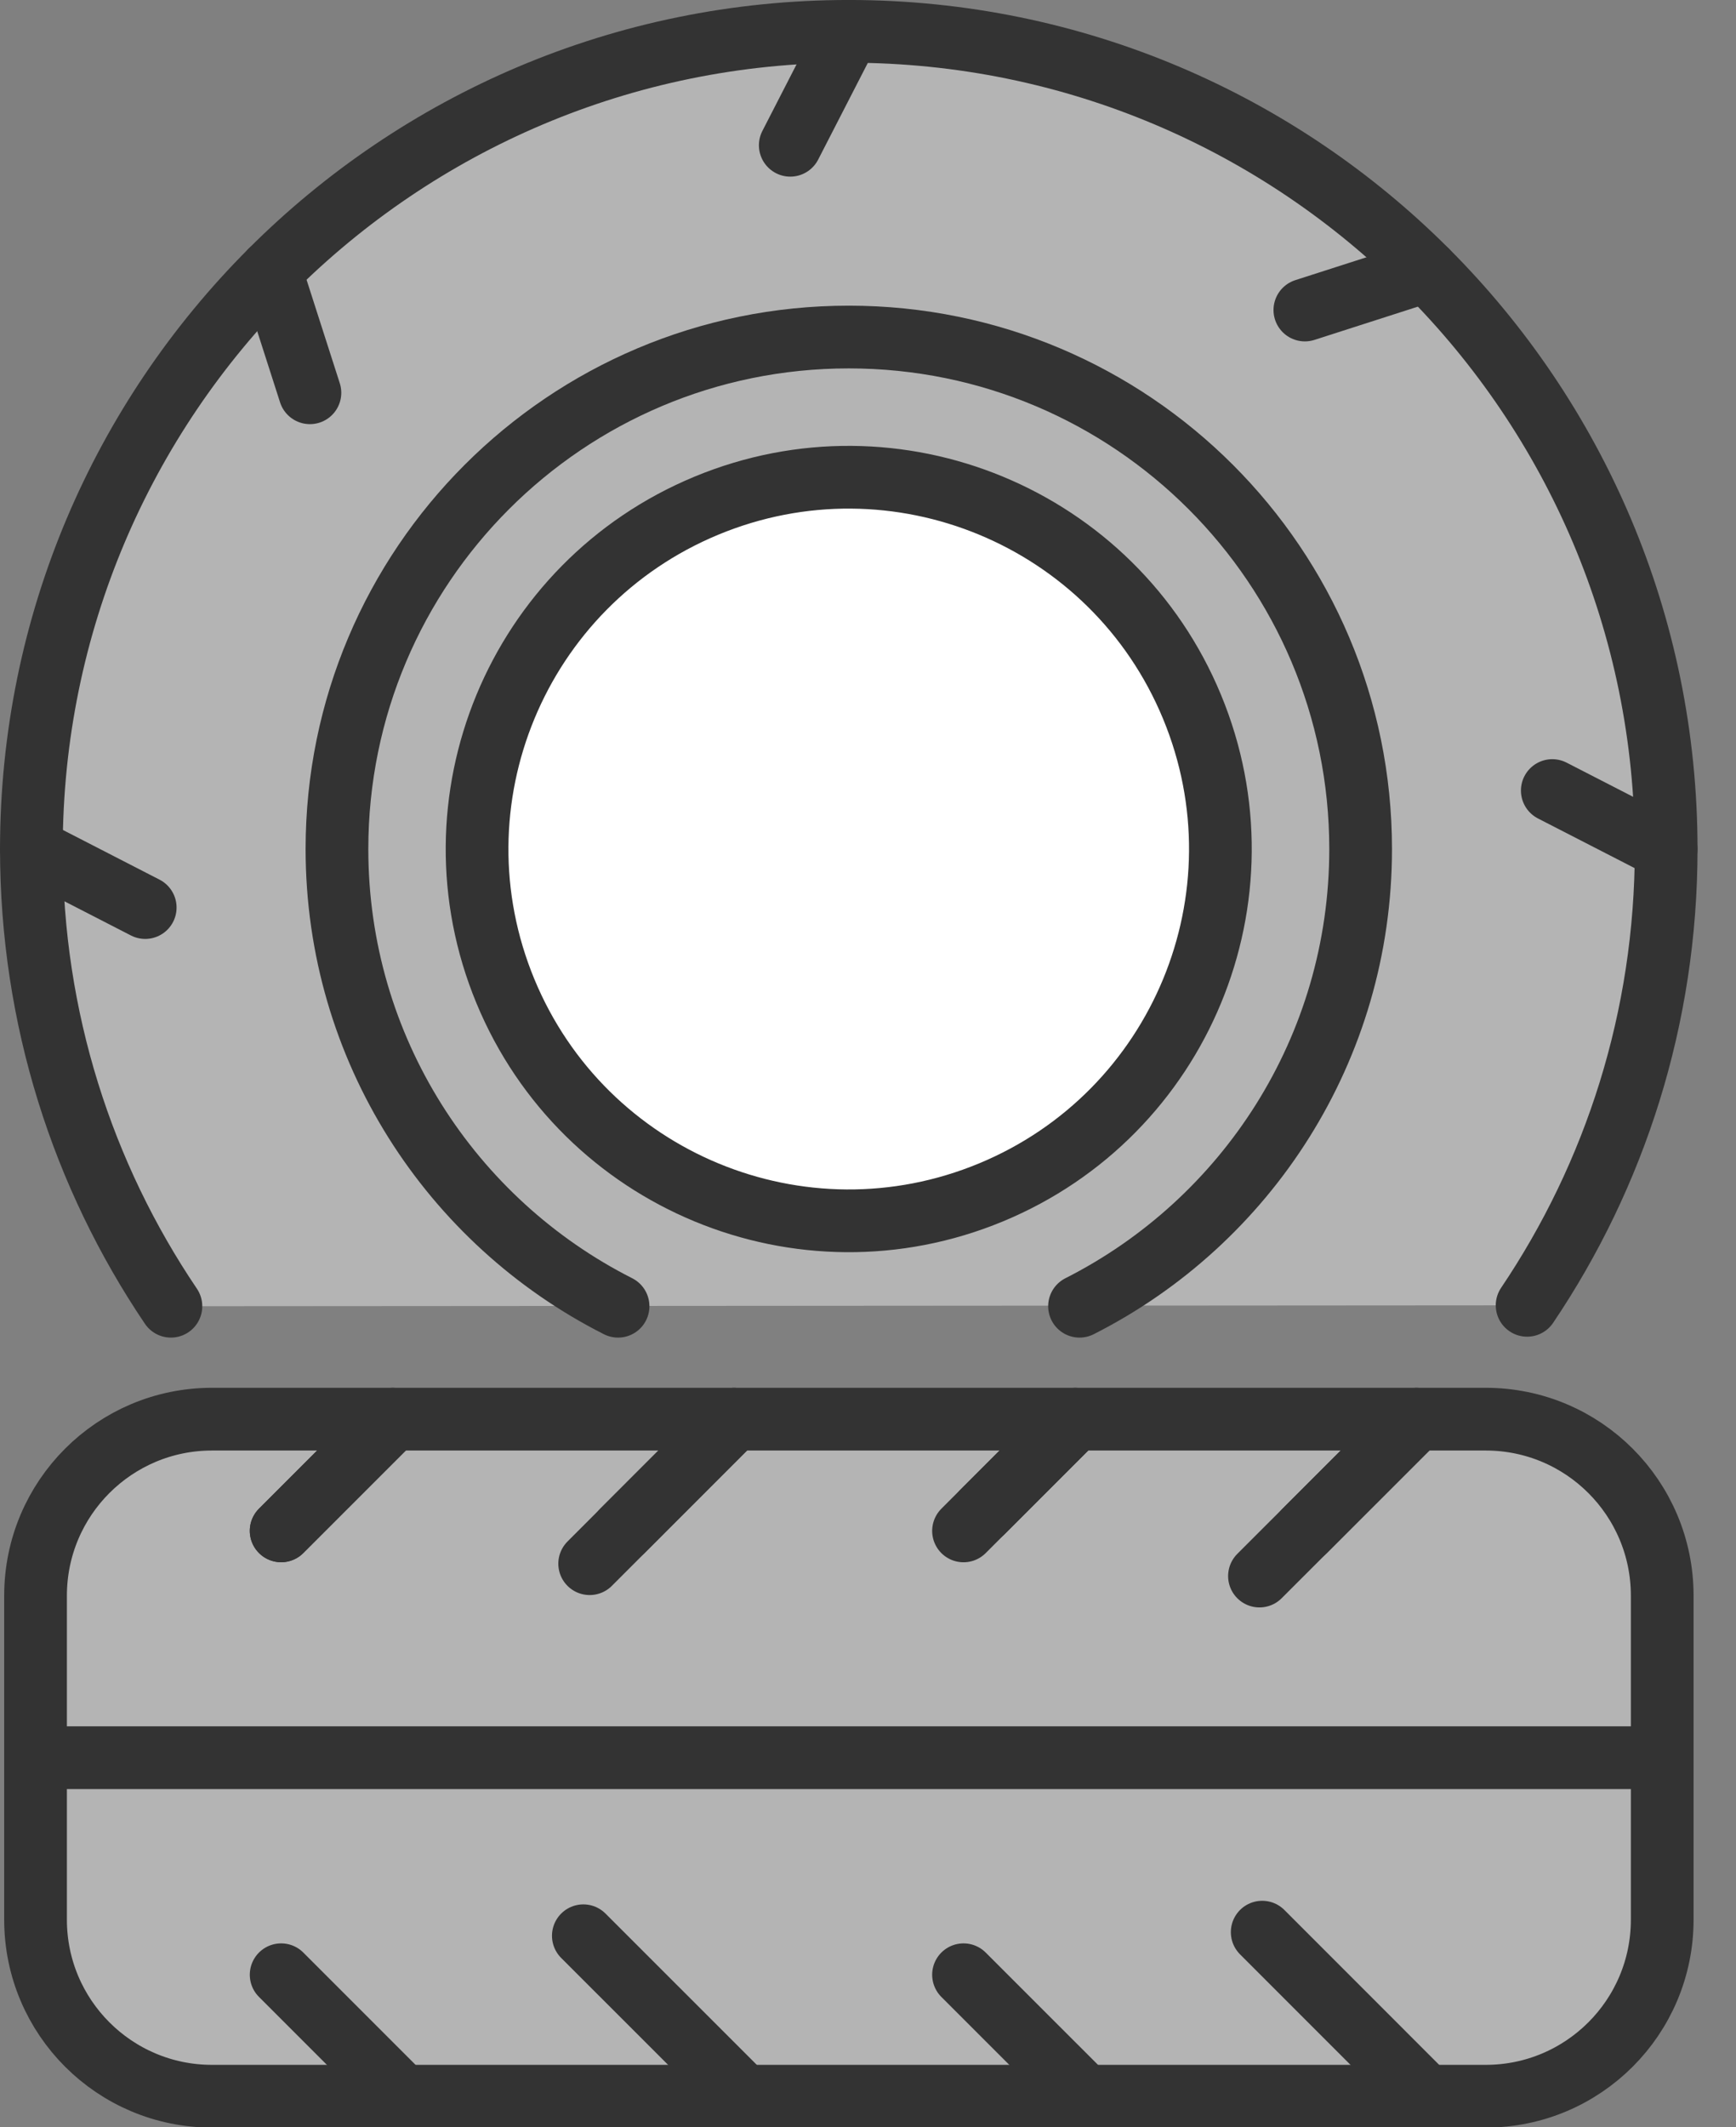 <svg viewBox="0 0 40 49" fill="none" xmlns="http://www.w3.org/2000/svg">
<rect x="0" y="0" width="40" height="49" fill="#808080" stroke="none"/>
<g clip-path="url(#clip0_417_4106)">
<path d="M34.233 32.688H4.885C2.64 32.688 0.819 34.508 0.819 36.754V44.217C0.819 46.463 2.64 48.283 4.885 48.283H34.233C36.479 48.283 38.3 46.463 38.3 44.217V36.754C38.3 34.508 36.479 32.688 34.233 32.688Z" fill="#B4B4B4" stroke="#333333" stroke-width="1.445" stroke-linecap="round" stroke-linejoin="round"/>
<path d="M0.966 40.486H38.132" stroke="#333333" stroke-width="1.445" stroke-linecap="round" stroke-linejoin="round"/>
<path d="M9.051 32.688L6.478 35.261" stroke="#333333" stroke-width="1.445" stroke-linecap="round" stroke-linejoin="round"/>
<path d="M16.913 32.688L14.339 35.262" stroke="#333333" stroke-width="1.445" stroke-linecap="round" stroke-linejoin="round"/>
<path d="M24.775 32.688L22.201 35.262" stroke="#333333" stroke-width="1.445" stroke-linecap="round" stroke-linejoin="round"/>
<path d="M32.636 32.688L30.062 35.262" stroke="#333333" stroke-width="1.445" stroke-linecap="round" stroke-linejoin="round"/>
<path d="M9.051 32.688L6.478 35.261" stroke="#333333" stroke-width="1.445" stroke-linecap="round" stroke-linejoin="round"/>
<path d="M16.914 32.688L13.587 36.017" stroke="#333333" stroke-width="1.445" stroke-linecap="round" stroke-linejoin="round"/>
<path d="M24.776 32.688L22.644 34.82" stroke="#333333" stroke-width="1.445" stroke-linecap="round" stroke-linejoin="round"/>
<path d="M32.637 32.688L29.02 36.302" stroke="#333333" stroke-width="1.445" stroke-linecap="round" stroke-linejoin="round"/>
<path d="M9.051 48.058L6.478 45.485" stroke="#333333" stroke-width="1.445" stroke-linecap="round" stroke-linejoin="round"/>
<path d="M16.913 48.058L13.441 44.587" stroke="#333333" stroke-width="1.445" stroke-linecap="round" stroke-linejoin="round"/>
<path d="M24.775 48.058L22.201 45.485" stroke="#333333" stroke-width="1.445" stroke-linecap="round" stroke-linejoin="round"/>
<path d="M32.637 48.059L29.083 44.504" stroke="#333333" stroke-width="1.445" stroke-linecap="round" stroke-linejoin="round"/>
<path d="M3.938 30.087C1.907 27.082 0.723 23.457 0.723 19.556C0.723 9.154 9.154 0.722 19.557 0.722C29.959 0.722 38.391 9.154 38.391 19.556C38.391 23.449 37.21 27.065 35.187 30.066" fill="#B4B4B4"/>
<path d="M3.938 30.087C1.907 27.082 0.723 23.457 0.723 19.556C0.723 9.154 9.154 0.722 19.557 0.722C29.959 0.722 38.391 9.154 38.391 19.556C38.391 23.449 37.21 27.065 35.187 30.066" stroke="#333333" stroke-width="1.445" stroke-linecap="round" stroke-linejoin="round"/>
<path d="M14.241 30.087C10.397 28.143 7.764 24.157 7.764 19.556C7.764 13.042 13.043 7.763 19.557 7.763C26.071 7.763 31.351 13.042 31.351 19.556C31.351 24.157 28.717 28.143 24.874 30.087" stroke="#333333" stroke-width="1.445" stroke-linecap="round" stroke-linejoin="round"/>
<path d="M22.832 27.466C27.201 25.656 29.275 20.648 27.466 16.28C25.657 11.911 20.648 9.837 16.28 11.646C11.911 13.456 9.837 18.464 11.646 22.832C13.456 27.201 18.464 29.275 22.832 27.466Z" fill="white" stroke="#333333" stroke-width="1.445" stroke-linecap="round" stroke-linejoin="round"/>
<path d="M19.557 0.722L18.209 3.346" stroke="#333333" stroke-width="1.445" stroke-linecap="round" stroke-linejoin="round"/>
<path d="M32.873 6.239L30.066 7.141" stroke="#333333" stroke-width="1.445" stroke-linecap="round" stroke-linejoin="round"/>
<path d="M38.39 19.556L35.767 18.209" stroke="#333333" stroke-width="1.445" stroke-linecap="round" stroke-linejoin="round"/>
<path d="M0.723 19.556L3.346 20.904" stroke="#333333" stroke-width="1.445" stroke-linecap="round" stroke-linejoin="round"/>
<path d="M6.239 6.239L7.141 9.047" stroke="#333333" stroke-width="1.445" stroke-linecap="round" stroke-linejoin="round"/>
</g>
<defs>
<clipPath id="clip0_417_4106">
<rect width="39.113" height="49.005" fill="white"/>
</clipPath>
</defs>
</svg>
